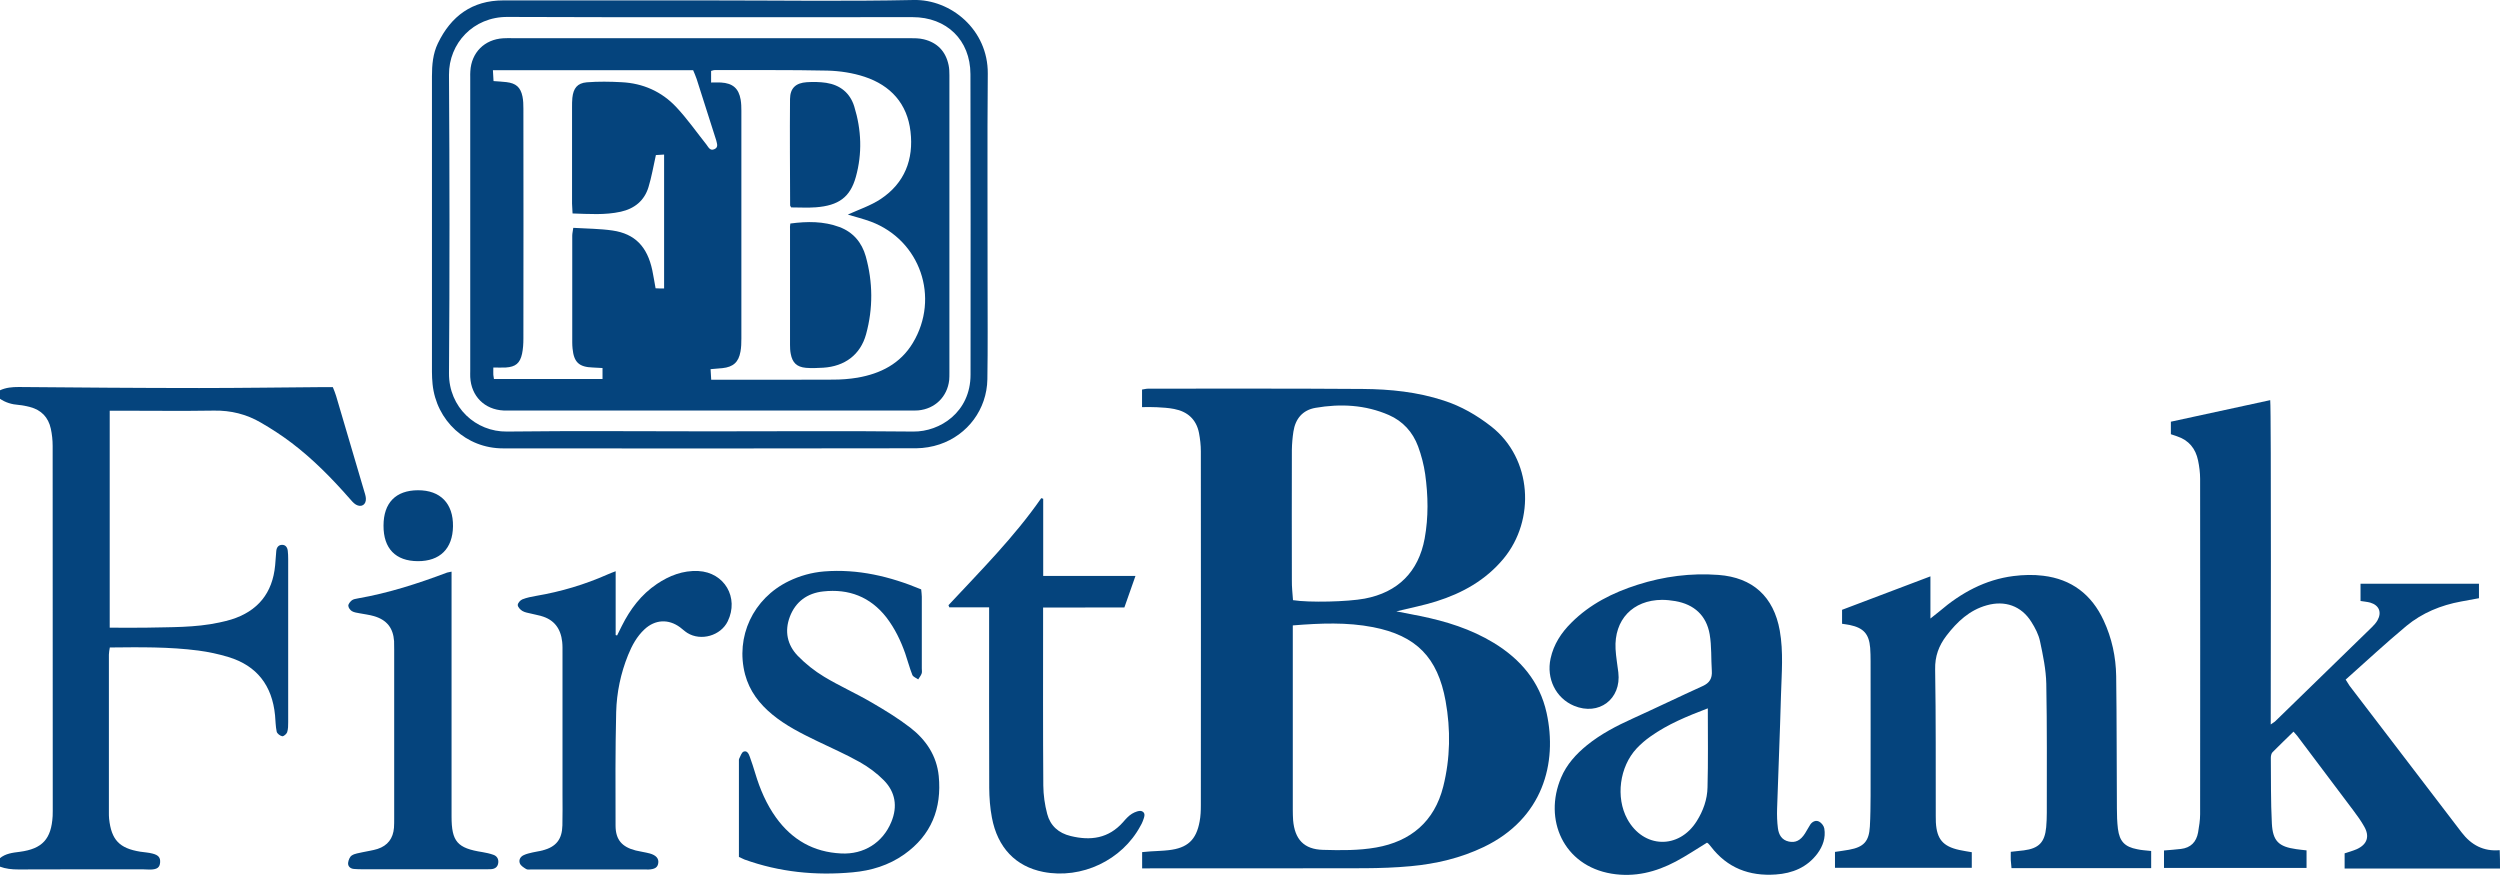 <?xml version="1.0" encoding="utf-8"?>
<svg xmlns="http://www.w3.org/2000/svg" id="Layer_1" style="enable-background:new 0 0 2436 852.4;" version="1.1" viewBox="0 0 2436 852.4" x="0px" y="0px">
 <style type="text/css">
  .st0{fill:#05447D;}
 </style>
 <g>
  <path class="st0" d="M2436,846.3c-50.3,0-100.5,0-151.4,0c0-5.4,0-9.9,0-14.8c3.9-1.3,8-2.4,11.9-4.1c10.1-4.6,12.7-12.4,7.2-22&#xA;		c-3.1-5.5-6.8-10.7-10.6-15.7c-18.2-24.3-36.4-48.5-54.7-72.7c-0.8-1-1.7-2-3.6-4.1c-6.9,6.8-13.8,13.3-20.4,20&#xA;		c-1.2,1.2-1.7,3.6-1.7,5.5c0.2,21.3-0.1,42.7,1,63.9c0.9,17.3,6.7,22.7,23.7,25.1c3.3,0.5,6.5,0.8,10.1,1.2c0,5.7,0,11.2,0,17.1&#xA;		c-46.4,0-92.3,0-138.9,0c0-5.5,0-10.9,0-17c5.5-0.5,11-0.8,16.5-1.5c9.5-1.1,15-6.7,16.7-16c1-5.9,2-11.9,2-17.8&#xA;		c0.1-109,0.1-217.9,0-326.9c0-5.9-0.8-12-2-17.8c-2.4-11.6-9-19.8-20.6-23.6c-1.9-0.6-3.7-1.3-5.9-2c0-4.4,0-8.6,0-12.2&#xA;		c32.2-7,63.9-13.9,96.8-21c1.1,9.8,0.5,303.7,0.5,316c2.8-2,3.9-2.5,4.7-3.4c31.3-30.4,62.6-60.8,93.8-91.3&#xA;		c2.1-2.1,4.2-4.3,5.6-6.9c4.3-7.8,1.4-14.6-7.1-17.1c-2.8-0.8-5.9-1-9.5-1.6c0-5.4,0-10.8,0-16.8c38.4,0,76.5,0,115.4,0&#xA;		c0,4.5,0,9,0,14.1c-5.7,1-11.6,2.1-17.4,3.2c-19.7,3.6-37.9,11.1-53.3,23.8c-20.2,16.8-39.4,34.7-59.2,52.3c1.8,2.7,2.7,4.4,3.8,6&#xA;		c36.4,47.7,72.8,95.3,109.2,142.9c9.4,12.3,21.4,18.7,37.1,17.3C2436,834.3,2436,840.3,2436,846.3z">
  </path>
  <path class="st0" d="M0,380.3c5.8-2.7,11.9-3.2,18.2-3.2c58.6,0.5,117.3,1,175.9,1c40.3,0,80.6-0.6,120.9-0.9c3,0,5.9,0,9.3,0&#xA;		c1.2,3.1,2.4,5.8,3.2,8.6c9.1,30.6,18.1,61.3,27.1,91.9c0.7,2.5,1.7,5.1,1.9,7.7c0.5,6.3-4.3,9.4-9.7,6.3c-2.5-1.5-4.4-4-6.4-6.2&#xA;		c-17.2-19.6-35.4-38.1-56.2-53.9c-9.5-7.2-19.6-13.8-30-19.8c-14-8.2-29.3-12-45.8-11.7c-30.3,0.5-60.6,0.1-91,0.1&#xA;		c-3.3,0-6.6,0-10.5,0c0,70.5,0,140.2,0,211.4c12,0,23.6,0.2,35.1,0c24-0.6,48,0.1,71.6-5c3.9-0.8,7.8-1.8,11.6-2.9&#xA;		c26-8.1,40.4-25.8,42.9-52.9c0.4-4.6,0.7-9.3,1.1-13.9c0.3-3.4,2.1-5.9,5.5-6c3.5-0.1,5.3,2.4,5.7,5.8c0.3,2.6,0.4,5.3,0.4,8&#xA;		c0,53,0,106,0,158.9c0,3.3,0,6.8-1,9.9c-0.6,1.7-3.4,4.1-4.8,3.9c-2.1-0.4-5-2.6-5.4-4.5c-1.1-5.2-1.1-10.6-1.6-15.9&#xA;		c-2.8-28.9-17.6-48.4-45.5-56.8c-9.5-2.9-19.4-5-29.2-6.3c-28.5-3.7-57.1-3.3-86.3-3c-0.4,2.6-0.9,4.8-0.9,7&#xA;		c0,51.3,0,102.6,0,153.9c0,2,0,4,0.2,6c2.2,20.6,10,28.8,30.4,32.1c3.9,0.6,8,0.8,11.8,1.8c6,1.5,7.9,4,7.5,8.8&#xA;		c-0.4,4.7-2.8,6.6-9.2,6.8c-2.3,0.1-4.7-0.2-7-0.2c-40.6,0-81.3-0.1-121.9,0.1c-6.4,0-12.3-0.6-18.2-2.8c0-2.7,0-5.3,0-8&#xA;		c5.7-4.8,12.6-5.5,19.6-6.4c22-2.9,30.7-12.5,32-34.8c0.1-1.7,0.1-3.3,0.1-5c0-118.6,0-237.2-0.1-355.7c0-5.6-0.6-11.3-1.8-16.8&#xA;		c-2.4-11-9.2-18.2-20.3-21.1c-3.5-0.9-7.2-1.7-10.8-2c-6.8-0.5-13.1-2.3-18.7-6.2C0,385.6,0,383,0,380.3z">
  </path>
  <path class="st0" d="M1112.9,846.2c0-6.1,0-10.7,0-15.9c2.8-0.2,5.4-0.5,8-0.7c6-0.4,12-0.5,17.9-1.2c18.3-2.1,26.8-9.9,30.1-27.9&#xA;		c1-5.2,1.2-10.6,1.2-15.9c0.1-115,0.1-229.9,0-344.9c0-5.9-0.7-12-1.8-17.8c-2.6-13.3-11.2-20.9-24.2-23.4&#xA;		c-5.5-1.1-11.2-1.4-16.9-1.7c-4.6-0.3-9.2-0.1-14.4-0.1c0-6,0-11.2,0-17.1c1.9-0.3,4.1-0.9,6.3-0.9c69.6,0,139.3-0.2,208.9,0.3&#xA;		c26.7,0.2,53.2,2.9,78.8,11.3c17,5.5,32.1,14.2,46.2,25.2c40.1,31.4,43.2,91.2,12.1,128.8c-17.4,21-40.2,33.7-65.7,41.7&#xA;		c-12,3.8-24.5,6.2-38.8,9.7c8.9,1.7,16,3.1,23,4.5c25.3,5.1,49.7,12.7,71.9,26.2c26.1,15.9,44.8,37.8,51.5,68.2&#xA;		c10.8,49.1-3.7,103.1-61.2,130.7c-22.5,10.8-46.4,16.4-71.1,18.7c-14.9,1.4-29.9,1.9-44.9,2c-68.3,0.2-136.6,0.1-204.9,0.1&#xA;		C1121.1,846.2,1117.5,846.2,1112.9,846.2z M1259.7,609.4c0,3.9,0,6.9,0,9.8c0,56.7,0,113.3,0,170c0,3.3,0.1,6.7,0.3,10&#xA;		c1.6,18.6,10.5,28.4,29.1,28.9c17.2,0.5,34.9,0.7,51.8-2.3c33.6-5.9,56.8-25.2,65.4-59.4c6.9-27.5,7.3-55.5,2.3-83.3&#xA;		c-7.7-42.6-28.7-63.8-70.7-72C1312.6,606.2,1286.9,607.2,1259.7,609.4z M1259.9,584.8c16,2.5,53.2,1.6,69.8-1.5&#xA;		c32.4-6.1,52.5-26.1,58.5-58.6c3.8-20.8,3.4-41.8,0.5-62.7c-1.3-9.1-3.7-18.3-6.9-27c-5.2-14-14.8-24.6-28.5-30.6&#xA;		c-23-10-47.1-11.2-71.5-7c-12.6,2.2-19.6,10.7-21.5,23.2c-0.9,5.9-1.4,11.9-1.5,17.9c-0.1,42.3-0.1,84.6,0,127&#xA;		C1258.7,571.8,1259.4,578.1,1259.9,584.8z">
  </path>
  <path class="st0" d="M2096.1,829.2c0,6.1,0,11.3,0,16.7c-45.5,0-90.5,0-136.1,0c-0.2-2.7-0.5-5.2-0.7-7.8c-0.1-2.3,0-4.6,0-8.1&#xA;		c4.4-0.5,8.6-0.9,12.7-1.4c14.6-1.9,20.4-7.8,21.8-22.5c0.4-4.6,0.6-9.3,0.6-14c0-42,0.3-84-0.5-125.9c-0.3-13.8-3.2-27.7-6.1-41.3&#xA;		c-1.4-6.7-4.8-13.2-8.5-19c-9.7-15.5-25.7-21.1-43.4-16.1c-16.9,4.7-28.8,16-39.2,29.5c-7.5,9.8-11.4,20.1-11.1,33.1&#xA;		c0.8,47.6,0.5,95.3,0.6,142.9c0,2,0,4,0.1,6c0.9,16.3,6.9,23.4,22.8,26.9c3.9,0.9,7.8,1.4,12.2,2.2c0,5,0,9.8,0,15.2&#xA;		c-44.4,0-88.6,0-133.3,0c0-5.1,0-9.9,0-15.5c4.6-0.7,9.2-1.3,13.7-2.1c14.4-2.6,19.5-8.2,20.3-22.7c0.6-10,0.6-20,0.7-30&#xA;		c0.1-43.7,0-87.3,0-131c0-4.3-0.1-8.7-0.4-13c-1.1-13.6-6.5-19.5-19.9-22.3c-2.3-0.5-4.6-0.7-7.5-1.2c0-4.5,0-9,0-13.6&#xA;		c28.3-10.7,56.7-21.5,86.1-32.6c0,13,0,26,0,41.1c4-3.2,6.5-5.1,8.9-7.1c20.9-17.9,44.4-30.8,72-34.3c9.5-1.2,19.4-1.5,28.9-0.3&#xA;		c27.7,3.3,47.3,18.3,59,43.6c8,17.2,11.9,35.4,12.2,54.2c0.6,43,0.4,86,0.7,128.9c0,6.6,0.2,13.3,1,19.9&#xA;		c1.6,12.3,6.7,17.6,18.8,19.9C2086.8,828.5,2091.1,828.6,2096.1,829.2z">
  </path>
  <path class="st0" d="M1663.3,821.1c-10.3,6.3-20,12.8-30.3,18.3c-19.6,10.4-40.3,15.6-62.7,11.9c-47-7.8-66.4-52.9-49.2-93.5&#xA;		c5.4-12.9,14.6-23,25.3-31.7c13.6-11,28.9-18.9,44.8-26.1c22.7-10.3,45.2-21.2,67.9-31.5c6.7-3,9.4-7.5,8.9-14.8&#xA;		c-0.8-11.9-0.1-24.1-2.1-35.7c-3.2-18.3-15.1-29.1-33.5-32.3c-4.2-0.7-8.6-1.2-12.9-1.2c-28.6,0.2-46.8,19.4-45.3,47.9&#xA;		c0.4,7.6,1.8,15.2,2.7,22.8c3.1,26-19,42.6-43.2,32.5c-17.7-7.4-27.1-26.5-22.8-46.1c3-13.8,10.4-25.1,20.3-34.9&#xA;		c18.1-18.1,40.3-29.2,64.4-36.9c25.7-8.2,52-11.6,78.9-9.6c33.4,2.5,53.8,21.2,59.7,54.2c3.7,20.9,1.8,41.9,1.2,62.8&#xA;		c-1,37-2.6,73.9-3.8,110.9c-0.2,6.3,0,12.7,0.8,18.9c0.8,6.2,3.6,11.5,10.6,13c6.5,1.4,11.4-1,15.8-7.9c1.8-2.8,3.3-5.8,5.1-8.6&#xA;		c2.1-3.1,5.6-4.6,8.7-2.9c2.3,1.2,4.6,4.2,5,6.7c1.5,9-1.4,17.2-6.7,24.4c-10.1,13.5-24.4,19.3-40.6,20.4&#xA;		c-25.7,1.8-47.2-6.3-63.2-27.2c-0.8-1.1-1.7-2-2.6-3C1664.2,821.6,1663.9,821.5,1663.3,821.1z M1664.1,690.2&#xA;		c-20.4,7.8-39.1,15.5-55.7,27.3c-4.9,3.4-9.5,7.4-13.6,11.7c-16.8,18-20.6,47.8-9.2,68.8c15.7,28.8,50.3,29.9,67.7,2.1&#xA;		c6.3-10,10.3-21.2,10.5-32.9C1664.5,742,1664.1,716.8,1664.1,690.2z">
  </path>
  <path class="st0" d="M692.3,0.4c66,0,132,1,197.9-0.4c36.3-0.8,72.6,28.9,72.3,71.7c-0.6,68-0.1,136-0.2,203.9&#xA;		c0,31.3,0.3,62.7-0.2,94c-0.5,29.1-19.1,54.2-46.6,63.4c-7.1,2.4-15,3.7-22.5,3.8c-134.3,0.2-268.6,0.3-402.9,0.1&#xA;		c-35.9,0-65-27-68.6-62.6c-0.4-4-0.6-8-0.6-12c0-96,0-191.9,0-287.9c0-11.1,0.9-22.1,5.8-32.2c12.8-26.6,33.5-41.8,63.7-41.8&#xA;		C557.7,0.3,625,0.4,692.3,0.4z M692,420.3c66,0,132-0.5,197.9,0.2c26,0.3,55.8-18.9,55.8-55.4c0-97.6,0.2-195.3-0.1-292.9&#xA;		c-0.1-33.2-23.2-55.5-56.4-55.5c-131.6,0-263.2,0.3-394.9-0.2c-33.1-0.1-57,25.7-56.8,56.4c0.6,97,0.7,193.9,0,290.9&#xA;		c-0.2,33,26,57.1,56.5,56.7C560.1,419.7,626.1,420.3,692,420.3z">
  </path>
  <path class="st0" d="M720,835c0-31.7,0-62.7,0-93.6c0-0.7-0.1-1.4,0.2-2c1.3-2.5,2.3-6.1,4.3-7c3.5-1.4,5.1,2.2,6.1,5&#xA;		c1.9,5.3,3.7,10.7,5.3,16.1c4.6,15.4,10.9,30.1,20.3,43.2c15.6,21.6,36.5,33.6,63.3,34.9c22.2,1.2,40.7-10.5,49-30.7&#xA;		c6.3-15.2,3.9-29.2-7.3-40.6c-6.9-7-15.2-13.1-23.8-17.9c-13.3-7.5-27.4-13.6-41.2-20.3c-15.3-7.4-30.5-15-43.7-25.9&#xA;		c-12.6-10.4-22.2-22.9-26.5-39c-9.6-36.8,7.8-74,42.5-90.9c10.9-5.3,22.5-8.5,34.5-9.5c32.9-2.6,64.1,4.8,94.6,17.5&#xA;		c0.2,2.6,0.6,4.9,0.6,7.1c0,23.3,0,46.7,0,70c0,1.7,0.4,3.5-0.2,5c-0.7,2-2.2,3.7-3.3,5.6c-1.9-1.4-4.9-2.4-5.7-4.3&#xA;		c-2.7-6.8-4.5-13.9-6.9-20.8c-4.4-12.6-10.2-24.6-18.4-35.3C848,581.5,827,573.5,802,576.3c-15.3,1.7-26.8,9.9-32.4,24.7&#xA;		c-5.3,14.1-2.5,27.4,7.7,38c7.6,7.8,16.4,14.8,25.7,20.4c15.1,9.1,31.3,16.3,46.5,25.2c12.9,7.5,25.8,15.4,37.6,24.5&#xA;		c15.2,11.8,25.6,27.2,27.6,47c3.1,31.6-7.2,57.7-33.6,76.4c-15.1,10.7-32.3,15.9-50.4,17.5c-35.9,3.3-71.2-0.2-105.3-12.5&#xA;		C723.8,836.7,722.3,836,720,835z">
  </path>
  <path class="st0" d="M1016.4,592c0,4.1,0,7.4,0,10.6c0,54.3-0.2,108.6,0.2,162.9c0.1,9.2,1.4,18.6,3.8,27.6&#xA;		c3,11.5,11.1,18.7,22.8,21.5c19.5,4.8,37,2.4,51.1-13.5c2.6-3,5.4-6.2,8.7-8.2c2.8-1.7,7.3-3.5,9.8-2.4c4.1,1.9,1.9,6.3,0.7,9.7&#xA;		c-0.5,1.6-1.4,3-2.2,4.5c-17.9,33.5-57.4,52.2-94.7,44.9c-26.9-5.3-44.6-23.6-50.1-53c-1.8-9.4-2.5-19.2-2.6-28.8&#xA;		c-0.2-54.6-0.1-109.3-0.1-163.9c0-3.6,0-7.2,0-12.1c-13.4,0-26.1,0-38.8,0c-0.3-0.7-0.6-1.4-0.8-2.1c31.4-33.7,64-66.3,90.4-104.3&#xA;		c0.6,0.2,1.3,0.4,1.9,0.6c0,24.7,0,49.4,0,75.2c30.3,0,59.4,0,89.9,0c-3.8,10.9-7.2,20.5-10.8,30.7&#xA;		C1069.1,592,1043.2,592,1016.4,592z">
  </path>
  <path class="st0" d="M599.9,556.6c0,21.9,0,42.1,0,62.2c0.5,0.1,0.9,0.3,1.4,0.4c1.5-3.1,3.1-6.2,4.6-9.3&#xA;		c8.2-16.4,18.9-30.6,34.2-40.9c12.1-8.1,25.3-13.3,40.3-12.6c25.5,1.3,39.9,25.9,28.7,49c-6.8,14-26.1,19.6-39.4,11.3&#xA;		c-2.5-1.6-4.7-3.7-7.1-5.5c-11.3-8.3-24.3-7.6-34.6,2c-7.5,7-12.2,15.7-16,25.1c-7.2,17.8-11.1,36.5-11.6,55.5&#xA;		c-0.9,37-0.7,73.9-0.6,110.9c0.1,13.6,6.3,20.6,19.6,24c4.5,1.1,9.2,1.7,13.7,2.9c6.2,1.7,9,5,8.3,9.4c-0.6,4.3-3.3,6-9.9,6.3&#xA;		c-0.7,0-1.3-0.1-2-0.1c-37.3,0-74.6,0-111.9,0c-1.7,0-3.6,0.4-4.9-0.4c-2.3-1.4-5.1-3.1-6.1-5.4c-1.4-3.4,0.4-6.7,3.8-8.2&#xA;		c2.7-1.3,5.7-1.9,8.6-2.6c3.2-0.8,6.6-1.1,9.8-2c13-3.4,18.9-10.7,19.2-24.3c0.3-10.3,0.1-20.7,0.1-31c0-45.6,0-91.3,0-136.9&#xA;		c0-3.7,0.1-7.4-0.3-11c-1.4-12.9-7.8-21.7-20.6-25.2c-3.2-0.9-6.5-1.5-9.7-2.3c-2.9-0.7-6-1.1-8.5-2.6c-2-1.2-4.5-3.8-4.5-5.8&#xA;		c0-1.9,2.5-4.7,4.5-5.5c4.3-1.7,8.9-2.6,13.5-3.4c24.1-4.1,47.3-11,69.6-20.9C594.2,558.7,596.4,558,599.9,556.6z">
  </path>
  <path class="st0" d="M440,557c0,4.5,0,8.1,0,11.8c0,75.6,0,151.2,0,226.8c0,24.5,5.6,30.9,30.1,34.7c3.6,0.6,7.2,1.4,10.6,2.6&#xA;		c3.5,1.2,5.3,4.1,4.8,7.9c-0.5,3.9-3,5.8-6.8,6.1c-3,0.2-6,0.1-9,0.1c-38.6,0-77.2,0-115.9,0c-3,0-6,0-9-0.3&#xA;		c-3.5-0.3-5.9-2.6-5.6-5.9c0.3-2.6,1.6-6.1,3.7-7.3c2.9-1.9,6.9-2.2,10.4-3.1c4.9-1.1,9.9-1.7,14.6-3.2c9.9-3.2,15.2-10.3,16-20.7&#xA;		c0.2-3,0.2-6,0.2-9c0-54.9,0-109.9,0-164.8c0-2.7,0-5.3-0.1-8c-0.9-12.9-7.2-20.8-19.8-24.4c-4.5-1.3-9.1-1.8-13.7-2.7&#xA;		c-2.6-0.5-5.4-0.8-7.6-2.1c-1.7-1-3.5-3.5-3.5-5.3c0-1.8,1.9-4,3.5-5.3c1.5-1.1,3.7-1.4,5.7-1.8c30-5.2,58.7-14.5,87.1-25.2&#xA;		C436.7,557.6,437.7,557.5,440,557z">
  </path>
  <path class="st0" d="M407.1,546.8c-21.6-0.1-33.5-12.3-33.4-34.6c0-22.2,11.9-34.4,33.5-34.5c21.9-0.1,34.5,12.9,34.2,35.1&#xA;		C441.1,534.6,428.7,546.9,407.1,546.8z">
  </path>
  <path class="st0" d="M692.2,37.2c64.7,0,129.3,0,194,0c4.6,0,9.4,0,13.9,1.1c13.2,3.2,21.4,11.7,24.2,25.1c0.7,3.2,0.8,6.6,0.8,9.9&#xA;		c0,96.7,0,193.3,0,290c0,2.3,0,4.7-0.2,7c-1.8,16.3-13.8,28.1-30.2,29.6c-3,0.3-6,0.1-9,0.1c-129.3,0-258.6,0-388,0&#xA;		c-2.3,0-4.7,0.1-7,0c-18.6-0.9-31.6-14-32.5-32.6c-0.1-2,0-4,0-6c0-95.3,0-190.6,0-286c0-2-0.1-4,0.1-6c1-18.2,13.8-31,32-32.1&#xA;		c3-0.2,6-0.1,9-0.1C563.5,37.2,627.8,37.2,692.2,37.2z M826.1,209.1c10.7-4.9,22.3-8.7,32.1-15.2c23.3-15.5,32.2-38.6,29-65.7&#xA;		c-3.1-27.2-19.4-45-44.8-53.4c-11.5-3.8-24.1-5.7-36.2-6c-36.6-0.8-73.3-0.4-109.9-0.5c-1.2,0-2.5,0.6-3.4,0.8c0,3.9,0,7.4,0,11.3&#xA;		c3.8,0,6.8-0.2,9.7,0c11.4,0.7,17.2,5.7,19.1,16.7c0.6,3.6,0.7,7.3,0.7,10.9c0,73.9,0,147.9,0,221.8c0,4.3-0.1,8.7-0.9,12.9&#xA;		c-1.8,10.2-7.1,14.9-17.5,16c-3.6,0.4-7.2,0.6-11.6,1c0.2,3.7,0.4,6.7,0.6,10.3c4.2,0,7.5,0,10.8,0c36,0,71.9,0.1,107.9-0.1&#xA;		c7.9,0,16-0.6,23.8-1.9c22.5-3.9,41.8-13.6,54-33.9c26.5-44.1,7.2-100-40.8-118.1C841.1,213.2,833,211.2,826.1,209.1z M647.1,281.1&#xA;		c0-44,0-86.9,0-130.5c-3.4,0.2-6.1,0.4-8,0.5c-2.5,11.2-4.2,21.4-7.2,31.2c-4,13.2-13.6,21-27,24c-15.4,3.4-31,2.2-47,1.7&#xA;		c-0.2-3.7-0.4-6.6-0.5-9.6c0-31.3,0-62.7,0-94c0-3,0-6,0.3-9c1-9.4,4.8-14.4,14.1-15.2c11.2-0.9,22.6-0.7,33.8-0.1&#xA;		c20.9,1,39.1,9.1,53.3,24.2c10.7,11.4,19.7,24.3,29.4,36.5c2,2.6,3.5,6.4,7.7,4.6c4.3-1.8,2.6-5.4,1.9-8.6&#xA;		c-0.2-0.6-0.4-1.3-0.6-1.9c-6.2-19.3-12.3-38.7-18.5-58c-1-3.1-2.4-6-3.4-8.5c-65.5,0-130,0-195.1,0c0.2,3.9,0.4,7.1,0.6,10.6&#xA;		c4.6,0.4,8.6,0.5,12.5,1c9.3,1.1,13.8,4.9,15.7,14c0.8,3.9,0.9,7.9,0.9,11.9c0.1,74.7,0.1,149.3,0,224c0,5-0.3,10-1.3,14.8&#xA;		c-2,9.3-6.4,12.8-15.9,13.4c-3.9,0.2-7.7,0-12.1,0c0,3.3-0.1,5.3,0,7.2c0.1,1.3,0.4,2.5,0.6,4c35.5,0,70.6,0,105.8,0&#xA;		c0-3.8,0-7,0-10.7c-3.4-0.2-6.3-0.4-9.3-0.5c-13.6-0.4-18.6-5.1-19.9-18.5c-0.2-2-0.3-4-0.3-6c0-34.7,0-69.3,0-104&#xA;		c0-2.2,0.6-4.3,1-7.6c13.2,0.8,25.9,0.8,38.3,2.6c21.8,3.2,33.8,15.7,38.7,38.7c1.2,5.8,2.1,11.6,3.2,17.6&#xA;		C641.8,281.1,644.1,281.1,647.1,281.1z">
  </path>
  <path class="st0" d="M770.1,217.8c16.6-2.2,32.4-2.3,47.8,3.4c13.5,5,21.9,15.2,25.7,28.6c7,25.2,7.2,50.7,0.3,75.9&#xA;		c-5.5,20-20.8,31.3-41.8,32.6c-5.6,0.3-11.3,0.6-16.9,0.1c-8.8-0.8-13.1-5-14.7-13.6c-0.6-2.9-0.7-6-0.7-8.9c0-37.6,0-75.2,0-112.9&#xA;		C769.6,221.7,769.8,220.4,770.1,217.8z">
  </path>
  <path class="st0" d="M770.9,202.1c-0.7-1.4-1-1.6-1-1.9c-0.1-34.6-0.4-69.1-0.1-103.7c0.1-10.7,5.7-15.7,16.3-16.4&#xA;		c6.2-0.4,12.7-0.3,18.9,0.6c13.6,2.1,23.3,9.8,27.4,23.1c7,22.7,7.9,45.8,1.5,68.7c-5.5,19.7-16.8,27.8-38.9,29.5&#xA;		C787.1,202.6,779.1,202.1,770.9,202.1z">
  </path>
 </g>
</svg>